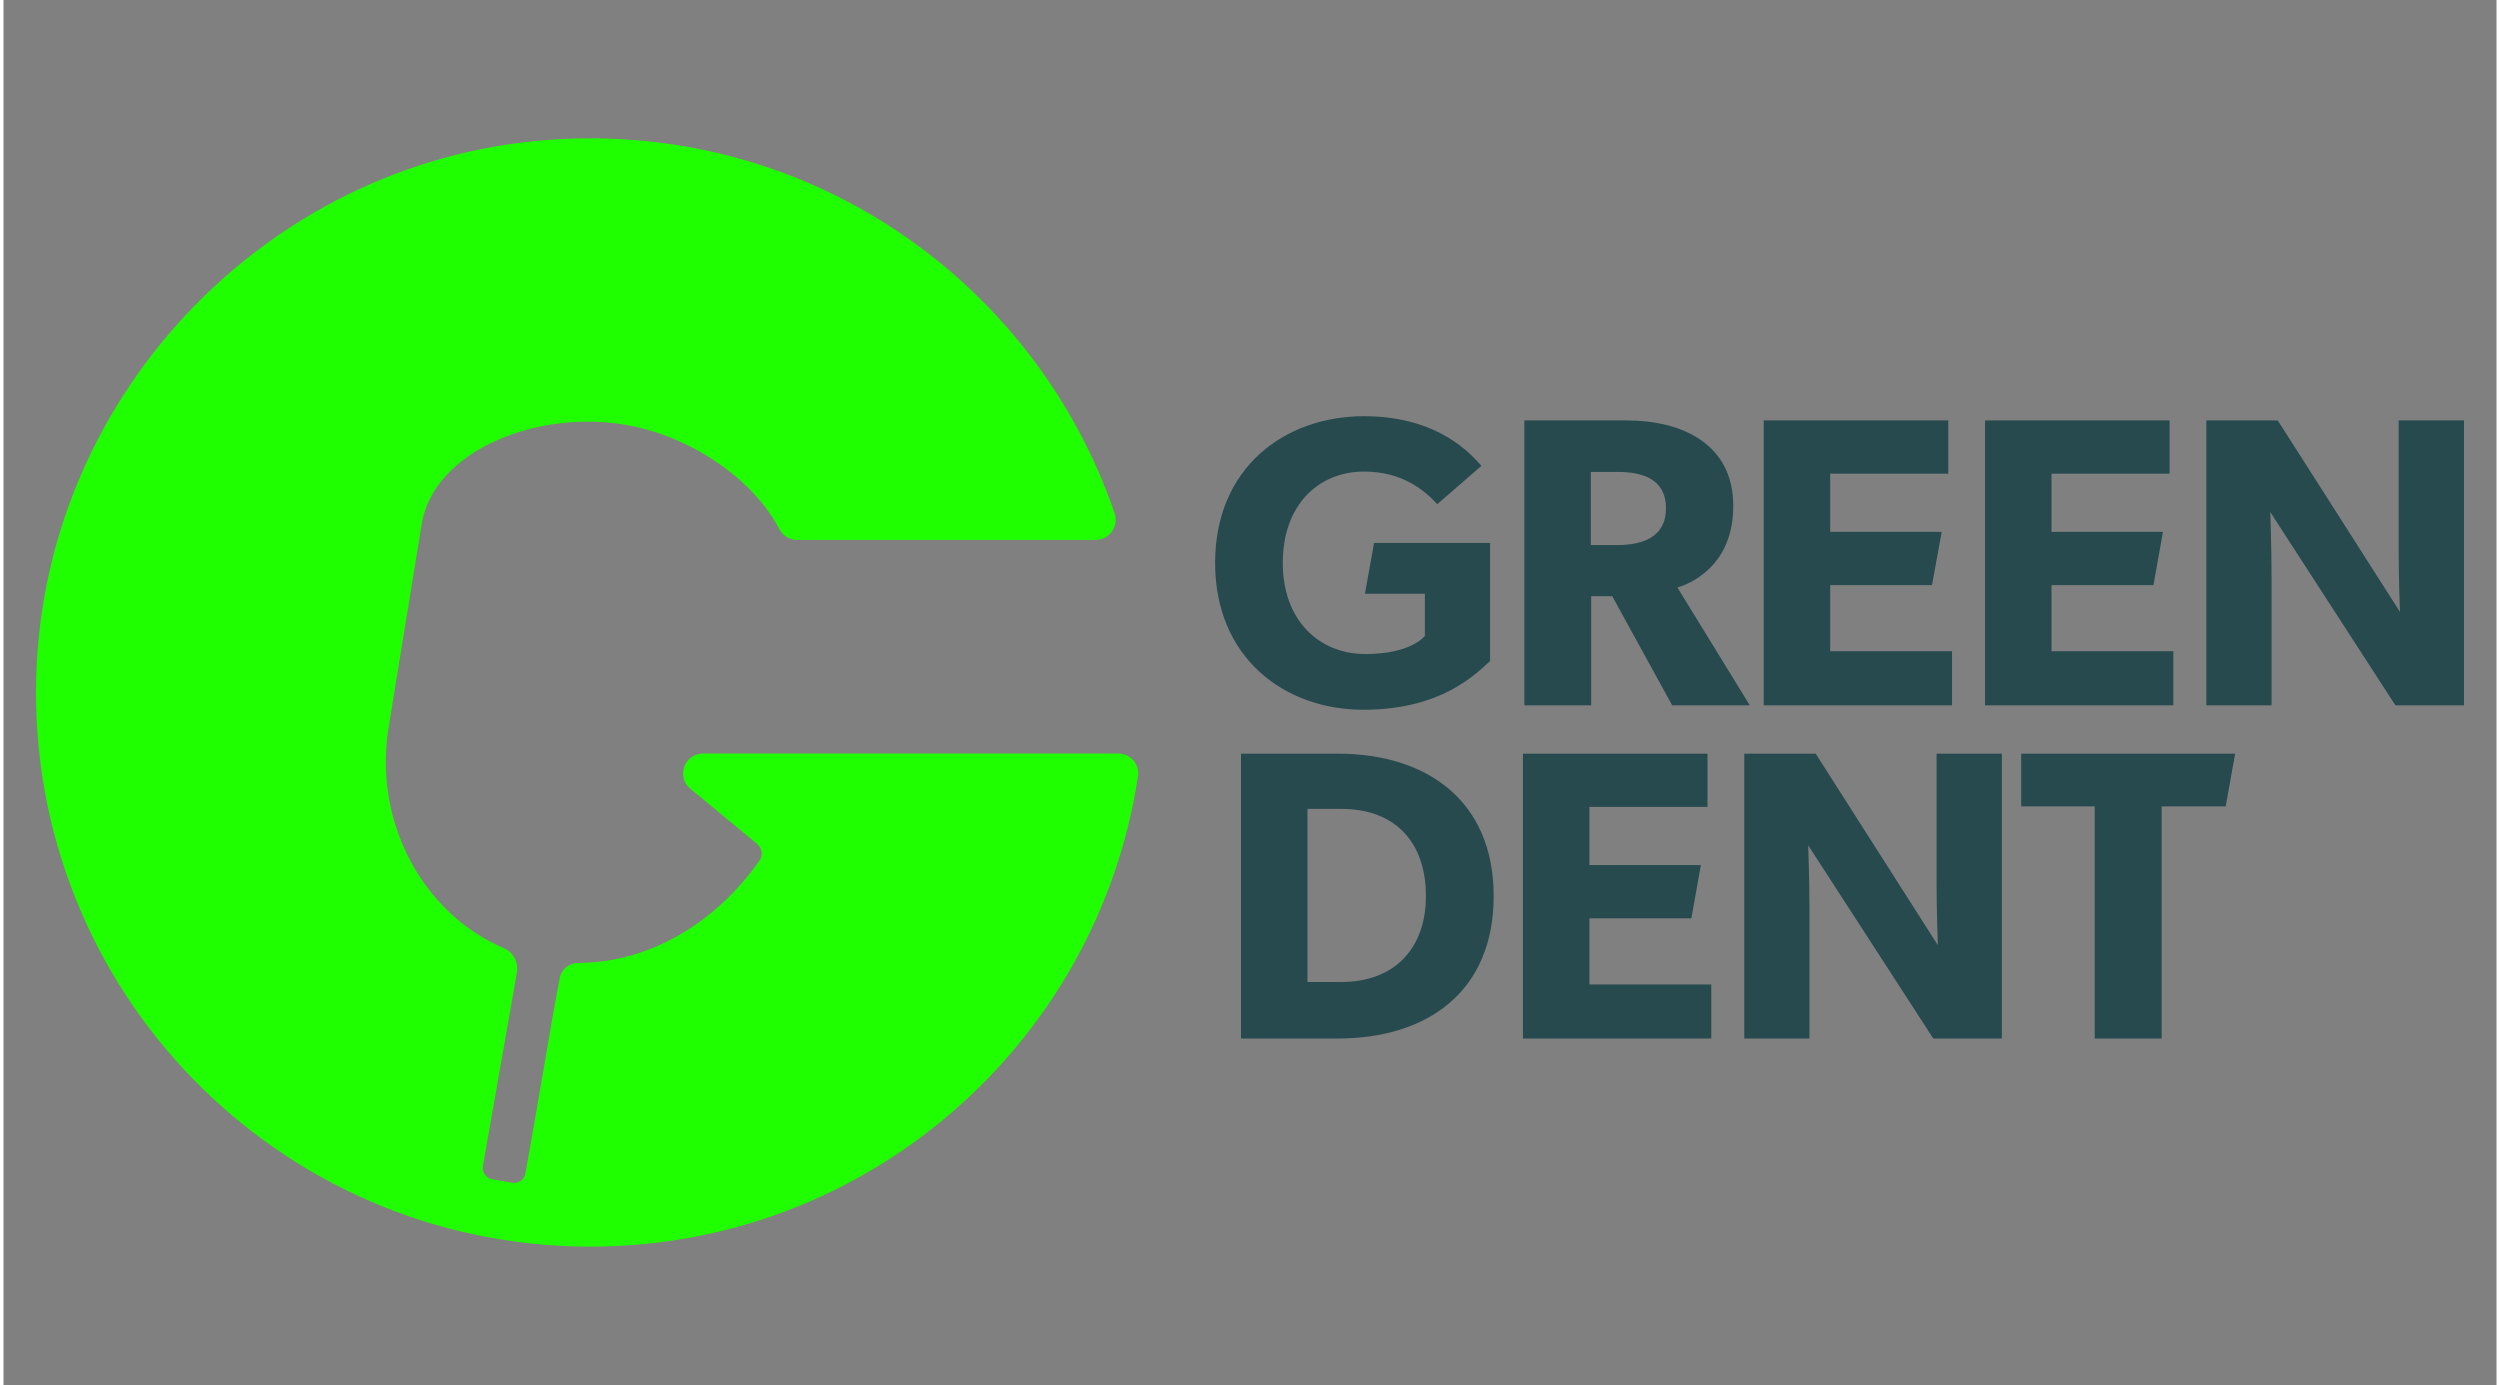 <?xml version="1.0" encoding="UTF-8"?> <!-- Creator: CorelDRAW --> <svg xmlns="http://www.w3.org/2000/svg" xmlns:xlink="http://www.w3.org/1999/xlink" xmlns:xodm="http://www.corel.com/coreldraw/odm/2003" xml:space="preserve" width="213px" height="118px" style="shape-rendering:geometricPrecision; text-rendering:geometricPrecision; image-rendering:optimizeQuality; fill-rule:evenodd; clip-rule:evenodd" viewBox="0 0 213 118.33"><rect x="0" y="0" width="213" height="118.33" fill="#808080" stroke="none"/> <defs> <style type="text/css"> <![CDATA[ .fil2 {fill:#FEFEFE} .fil1 {fill:#20FF00;fill-rule:nonzero} .fil0 {fill:#264A4E;fill-rule:nonzero} ]]> </style> </defs> <g id="Слой_x0020_1">  <path class="fil0" d="M116.18 60.64c-6.74,0 -12.66,-4.44 -12.66,-12.55 0,-8.12 5.92,-12.53 12.73,-12.53 6.46,0 9.25,3.39 10.02,4.24l-3.77 3.28c-1.03,-1.13 -2.93,-2.79 -6.25,-2.79 -3.91,0 -6.95,2.86 -6.95,7.8 0,4.93 3.11,7.79 7.06,7.79 3.95,0 5.08,-1.55 5.08,-1.55l0 -3.6 -5.12 0 0.78 -4.34 9.91 0 0 10.09c-1.23,1.1 -4.13,4.16 -10.83,4.16z"></path> <path class="fil0" d="M137.87 40.32l-2.25 0 0 6.25 2.25 0c2.12,0 4.17,-0.64 4.17,-3.14 0,-2.54 -2.05,-3.11 -4.17,-3.11zm4.7 19.94l-5.12 -9.32 -1.8 0 0 9.32 -5.71 0 0 -24.34 8.75 0c4.65,0 9.1,1.97 9.1,7.3 0,4.62 -2.97,6.42 -4.77,6.98l6.18 10.06 -6.63 0z"></path> <polygon class="fil0" points="150.39,60.26 150.39,35.92 166.16,35.92 166.16,40.47 156.07,40.47 156.07,45.44 165.6,45.44 164.77,49.99 156.07,49.99 156.07,55.64 166.48,55.64 166.48,60.26 "></polygon> <polygon class="fil0" points="169.3,60.26 169.3,35.92 185.07,35.92 185.07,40.47 174.98,40.47 174.98,45.44 184.5,45.44 183.69,49.99 174.98,49.99 174.98,55.64 185.39,55.64 185.39,60.26 "></polygon> <path class="fil0" d="M204.36 60.26l-10.69 -16.51c0,0 0.11,2.92 0.11,5.5l0 11.01 -5.57 0 0 -24.34 6.1 0 10.44 16.36c0,0 -0.11,-2.75 -0.11,-5.32l0 -11.04 5.58 0 0 24.34 -5.86 0z"></path> <path class="fil0" d="M114.3 69.11l-2.89 0 0 14.79 2.89 0c4.51,0 7.23,-2.83 7.23,-7.34 0,-4.59 -2.61,-7.45 -7.23,-7.45zm-0.32 19.62l-8.25 0 0 -24.34 8.25 0c7.66,0 13.34,4.05 13.34,12.17 0,8.15 -5.65,12.17 -13.34,12.17z"></path> <polygon class="fil0" points="129.82,88.73 129.82,64.39 145.59,64.39 145.59,68.94 135.5,68.94 135.5,73.91 145.02,73.91 144.21,78.46 135.5,78.46 135.5,84.11 145.91,84.11 145.91,88.73 "></polygon> <path class="fil0" d="M164.88 88.73l-10.69 -16.51c0,0 0.11,2.93 0.11,5.5l0 11.01 -5.57 0 0 -24.34 6.1 0 10.44 16.37c0,0 -0.11,-2.76 -0.11,-5.33l0 -11.04 5.58 0 0 24.34 -5.86 0z"></path> <polygon class="fil0" points="184.39,68.9 184.39,88.73 178.67,88.73 178.67,68.9 172.39,68.9 172.39,64.39 190.67,64.39 189.86,68.9 "></polygon> <path class="fil1" d="M43.46 101.05c0.53,0.09 1.03,-0.25 1.13,-0.78 0.76,-4.1 2.33,-13.66 2.91,-16.58l0.04 -0.22c0.18,-0.68 0.79,-1.18 1.52,-1.2l0.05 0c6.05,-0.02 11.71,-3.37 15.49,-8.75 0.31,-0.44 0.21,-1.06 -0.21,-1.42l-5.82 -4.81c-0.32,-0.31 -0.5,-0.74 -0.5,-1.2 0,-0.94 0.75,-1.71 1.7,-1.71l35.47 0c1.03,0 1.85,0.91 1.69,1.93 -3.44,22.76 -23.08,40.2 -46.8,40.2 -26.61,0 -48.08,-21.94 -47.33,-48.71 0.69,-24.42 20.34,-44.61 44.74,-45.91 21.9,-1.17 40.76,12.56 47.39,31.96 0.38,1.12 -0.44,2.28 -1.62,2.28l-25.5 0c-0.7,0 -1.31,-0.42 -1.58,-1.04 -2.26,-4.2 -7.45,-7.75 -12.83,-8.75 -7.68,-1.44 -16.65,2.14 -17.67,8.44l-2.82 17.32c-1.34,8.15 2.93,15.95 9.85,18.92 0.81,0.34 1.26,1.22 1.1,2.1l-2.9 16.5c-0.1,0.53 0.26,1.03 0.79,1.13l1.71 0.3z"></path> </g> <g id="Слой_x0020_1_0">  <rect class="fil2" x="50.99" y="-290.51" width="429.66" height="143.22"></rect> </g> </svg> 